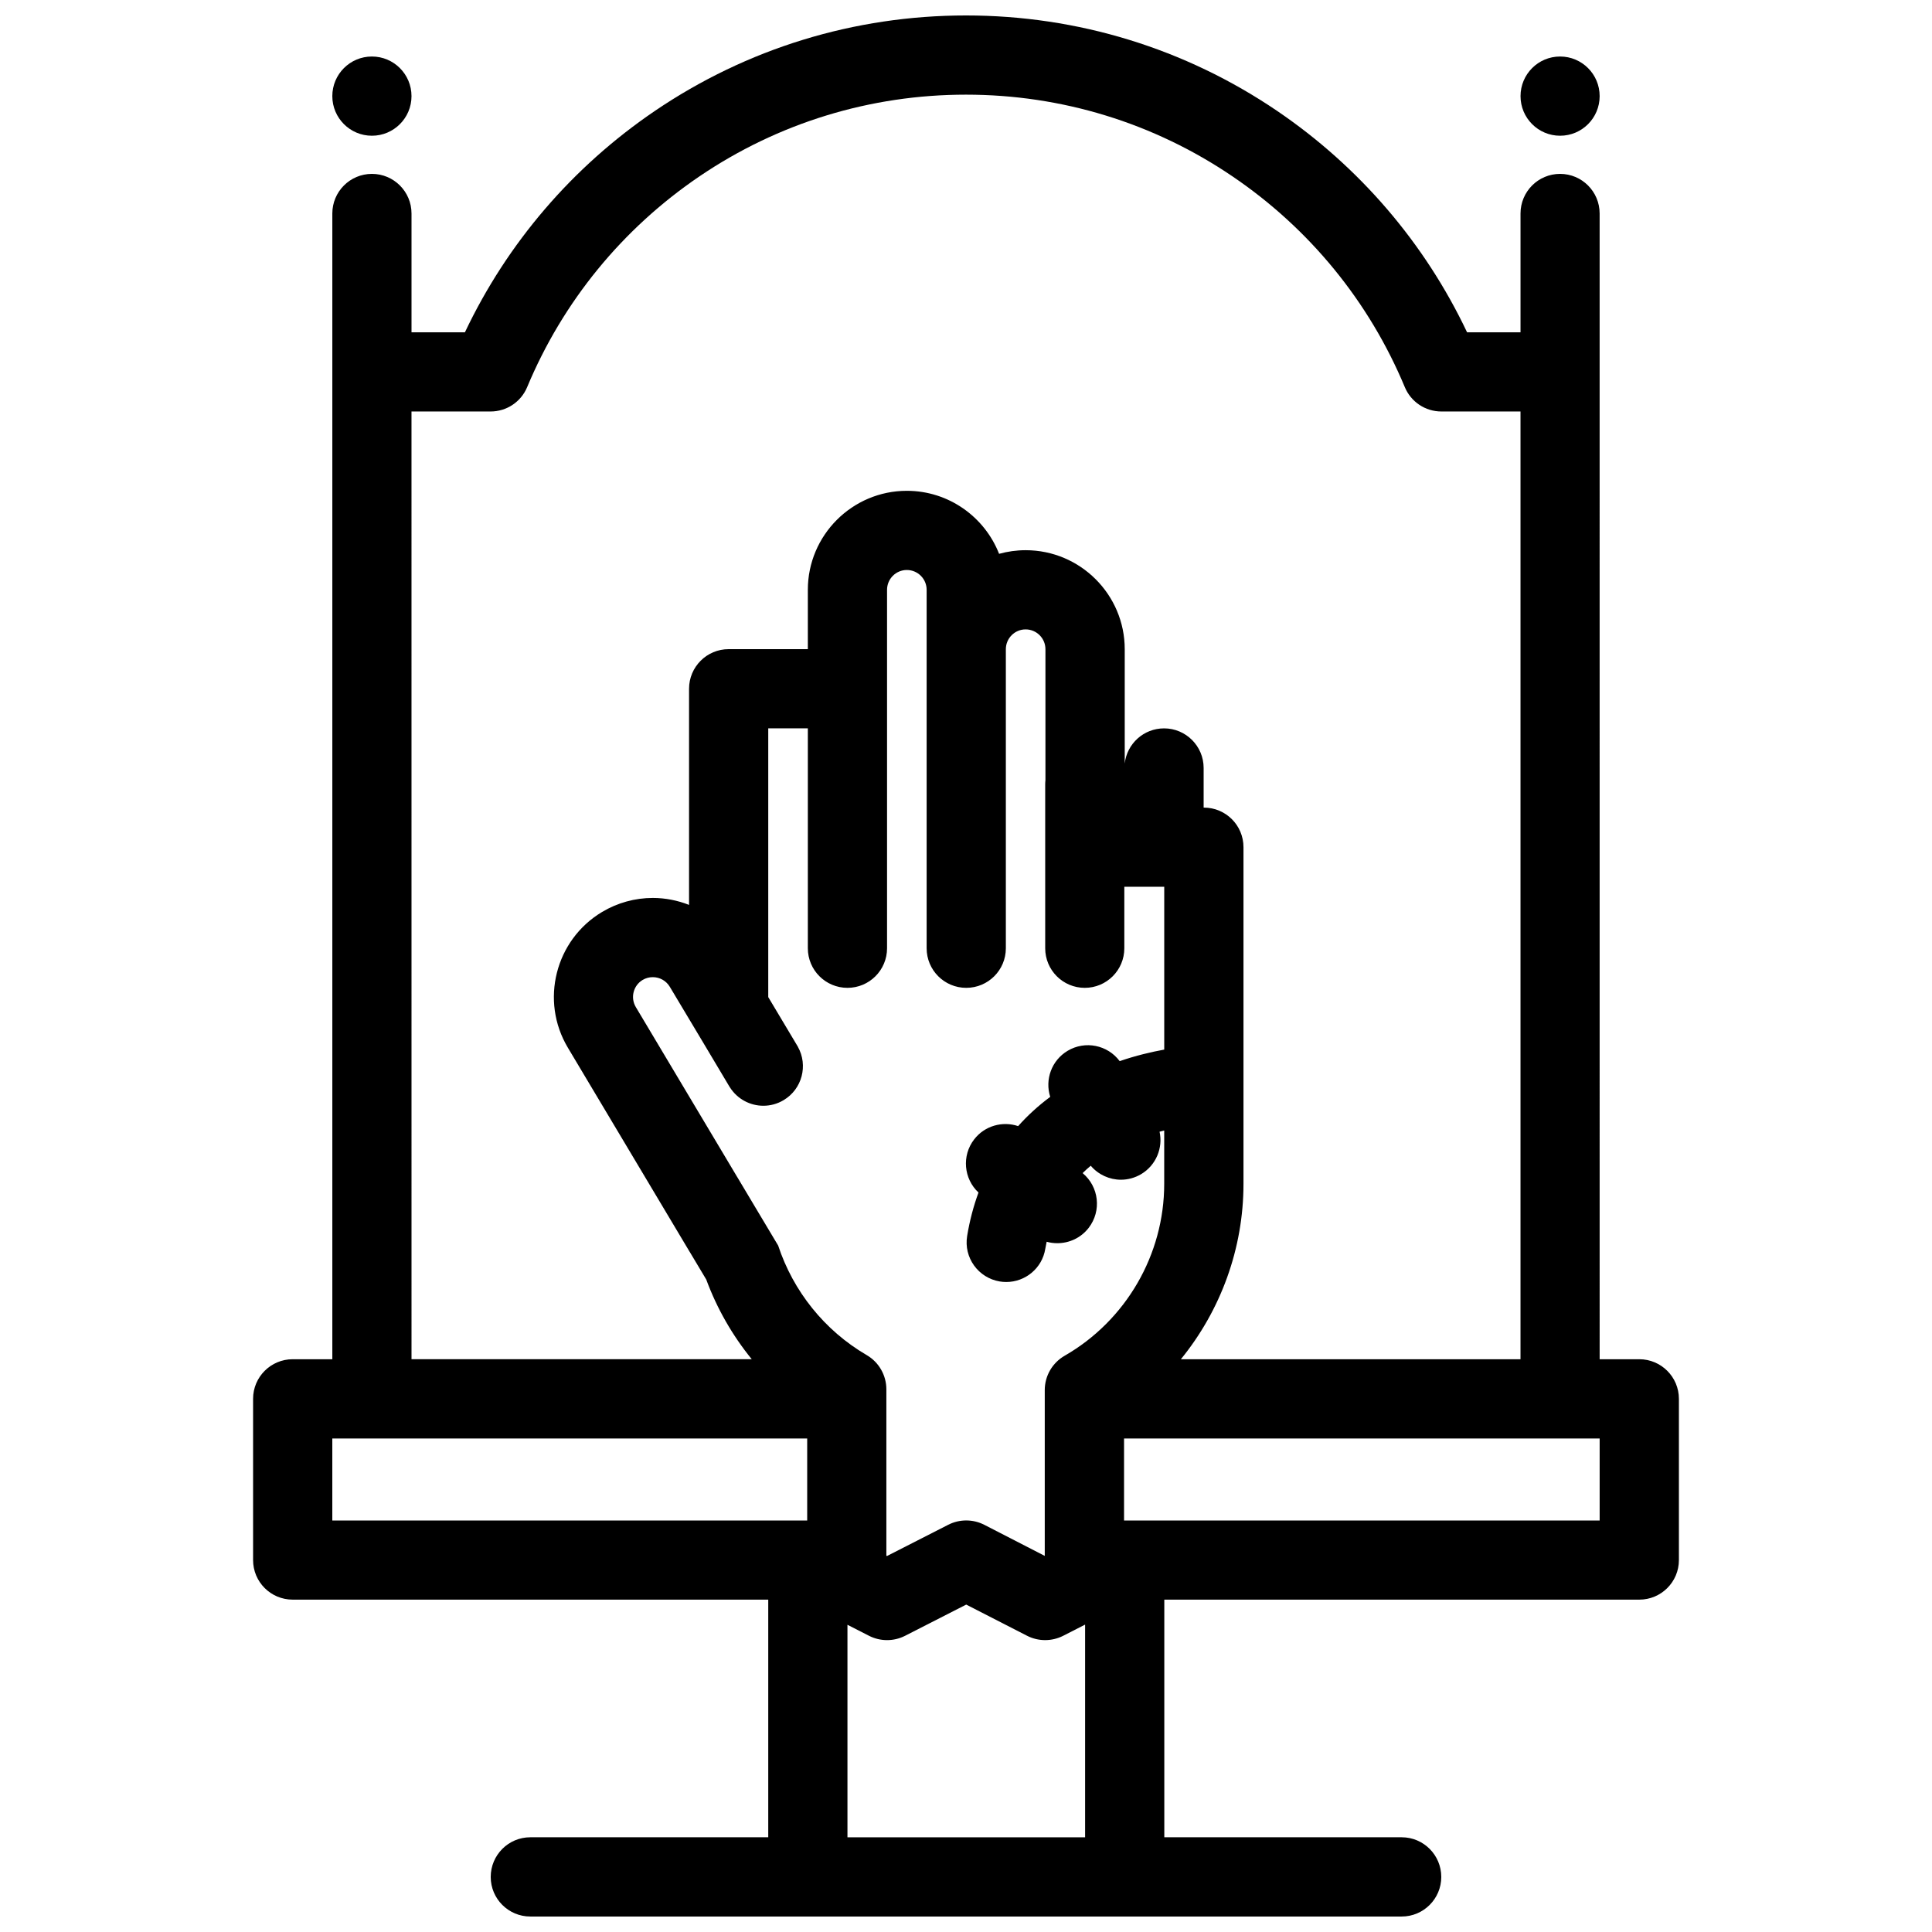 <?xml version="1.0" encoding="UTF-8"?>
<!-- Uploaded to: ICON Repo, www.svgrepo.com, Generator: ICON Repo Mixer Tools -->
<svg width="800px" height="800px" version="1.1" viewBox="144 144 512 512" xmlns="http://www.w3.org/2000/svg">
 <defs>
  <clipPath id="a">
   <path d="m211 148.09h378v503.81h-378z"/>
  </clipPath>
 </defs>
 <path d="m242.56 179.97c5.797 0 10.492-4.695 10.492-10.492 0-5.805-4.695-10.5-10.492-10.5-5.797-0.004-10.492 4.695-10.492 10.496 0 5.797 4.695 10.496 10.492 10.496z"/>
 <g clip-path="url(#a)">
  <path d="m578.44 504.21h-10.516l-0.004-261.65v-41.98c0-5.797-4.691-10.5-10.484-10.5-5.797 0-10.484 4.703-10.484 10.5v31.488h-14.16c-11.223-23.664-28.52-43.84-50.32-58.664-24.387-16.559-52.895-25.309-82.473-25.309-29.574 0-58.086 8.75-82.465 25.309-21.816 14.82-39.105 35-50.328 58.664h-14.152v-31.488c0-5.797-4.695-10.5-10.492-10.5s-10.492 4.703-10.492 10.5v303.63h-10.508c-5.797 0-10.492 4.703-10.492 10.484v42.742c0 5.797 4.695 10.484 10.492 10.484h126.03v62.977h-63.055c-5.797 0-10.492 4.703-10.492 10.516 0 5.781 4.695 10.484 10.492 10.484h230.93c5.781 0 10.484-4.703 10.484-10.484 0-5.812-4.703-10.516-10.484-10.516h-62.914v-62.977h125.89c5.781 0 10.484-4.691 10.484-10.484v-42.742c-0.004-5.781-4.707-10.484-10.488-10.484zm-325.39-251.16h20.965c4.234 0 8.055-2.543 9.684-6.449 9.457-22.68 25.23-41.98 45.625-55.836 20.887-14.184 45.316-21.68 70.672-21.68 25.355 0 49.785 7.496 70.664 21.68 20.402 13.852 36.18 33.156 45.633 55.836 1.629 3.906 5.441 6.449 9.684 6.449h20.973v251.16h-90.004c10.547-12.945 16.59-29.32 16.59-46.465v-89.23c0-5.797-4.691-10.492-10.5-10.492l-0.059-0.004v-10.5c0-5.797-4.703-10.492-10.484-10.492-5.41 0-9.84 4.074-10.426 9.309v-30.281c0-14.469-11.777-26.246-26.262-26.246-2.43 0-4.789 0.34-7.035 0.961-3.82-9.762-13.34-16.699-24.445-16.699-14.469 0-26.238 11.77-26.238 26.238v15.723h-20.988c-5.797 0-10.492 4.703-10.492 10.5v57.277c-3.027-1.191-6.281-1.844-9.609-1.844-4.719 0-9.363 1.285-13.43 3.711-12.422 7.418-16.496 23.555-9.078 35.969l32.273 54.09h0.008l4.391 7.348c2.828 7.656 6.902 14.789 12.062 21.125h-90.168zm77.316 167.27 6.91 11.594h0.008l0.145 0.246h0.008c1.984 3.137 5.383 4.875 8.863 4.875 1.828 0 3.684-0.477 5.375-1.492 4.891-2.922 6.535-9.195 3.766-14.145h0.008l-7.856-13.16v-71.219h10.492v58.277c0 5.797 4.703 10.492 10.5 10.492 5.797 0 10.492-4.695 10.492-10.492v-94.992c0-2.898 2.352-5.25 5.242-5.25 2.898 0 5.25 2.352 5.25 5.25v94.992c0 5.797 4.695 10.492 10.492 10.492 5.805 0 10.5-4.695 10.5-10.492v-79.25c0-2.898 2.352-5.25 5.234-5.25 2.906 0 5.258 2.352 5.258 5.25v34.723c-0.047 0.391-0.062 0.793-0.062 1.191v43.336c0 5.797 4.691 10.492 10.484 10.492 5.797 0 10.484-4.695 10.484-10.492v-16.297h10.578v43.152c-3.445 0.629-7.504 1.582-11.809 3.059-3.184-4.273-9.133-5.519-13.793-2.738-4.273 2.551-6.074 7.656-4.613 12.207-3.152 2.336-5.981 4.922-8.504 7.75-4.121-1.383-8.848-0.121-11.656 3.519-3.336 4.32-2.766 10.438 1.152 14.082-1.332 3.629-2.344 7.457-3.008 11.516-0.945 5.719 2.93 11.102 8.648 12.055 0.578 0.094 1.145 0.141 1.715 0.141 5.051 0 9.508-3.644 10.34-8.777 0.121-0.645 0.246-1.262 0.367-1.891 0.922 0.262 1.875 0.383 2.828 0.383 3.137 0 6.242-1.383 8.316-4.074 3.461-4.504 2.723-10.902-1.613-14.5 0.676-0.676 1.398-1.324 2.152-1.953 2.027 2.383 4.981 3.707 7.996 3.707 1.844 0 3.691-0.492 5.383-1.492 3.965-2.383 5.797-6.965 4.859-11.238 0.43-0.105 0.832-0.215 1.23-0.309v14.145c0 18.727-10.117 36.191-26.383 45.539-3.258 1.875-5.273 5.336-5.273 9.102v43.941l-16.027-8.242c-3.008-1.535-6.559-1.535-9.562 0l-16.219 8.273-0.168-0.078v-44.094c0-3.734-1.984-7.195-5.211-9.07-11.23-6.551-19.496-16.988-23.461-29.027l-5.449-9.117-5.375-9.008h-0.008l-3.621-6.074-23.27-39c-1.484-2.484-0.668-5.711 1.805-7.195 0.832-0.492 1.73-0.738 2.676-0.738 1.875 0 3.566 0.953 4.527 2.559zm-98.301 104.89h125.85v21.738l-125.85 0.004zm136.52 105.69v-56.316l5.719 2.922c3 1.523 6.551 1.523 9.547 0l16.207-8.273 16.113 8.258c3 1.535 6.551 1.535 9.547 0.031l5.844-2.984v56.363zm199.34-83.945h-126.04v-21.742h126.04z"/>
 </g>
 <path d="m557.44 179.97c5.797 0 10.484-4.695 10.484-10.492 0-5.805-4.691-10.5-10.484-10.5-5.797 0-10.484 4.695-10.484 10.5 0 5.793 4.688 10.492 10.484 10.492z"/>
</svg>